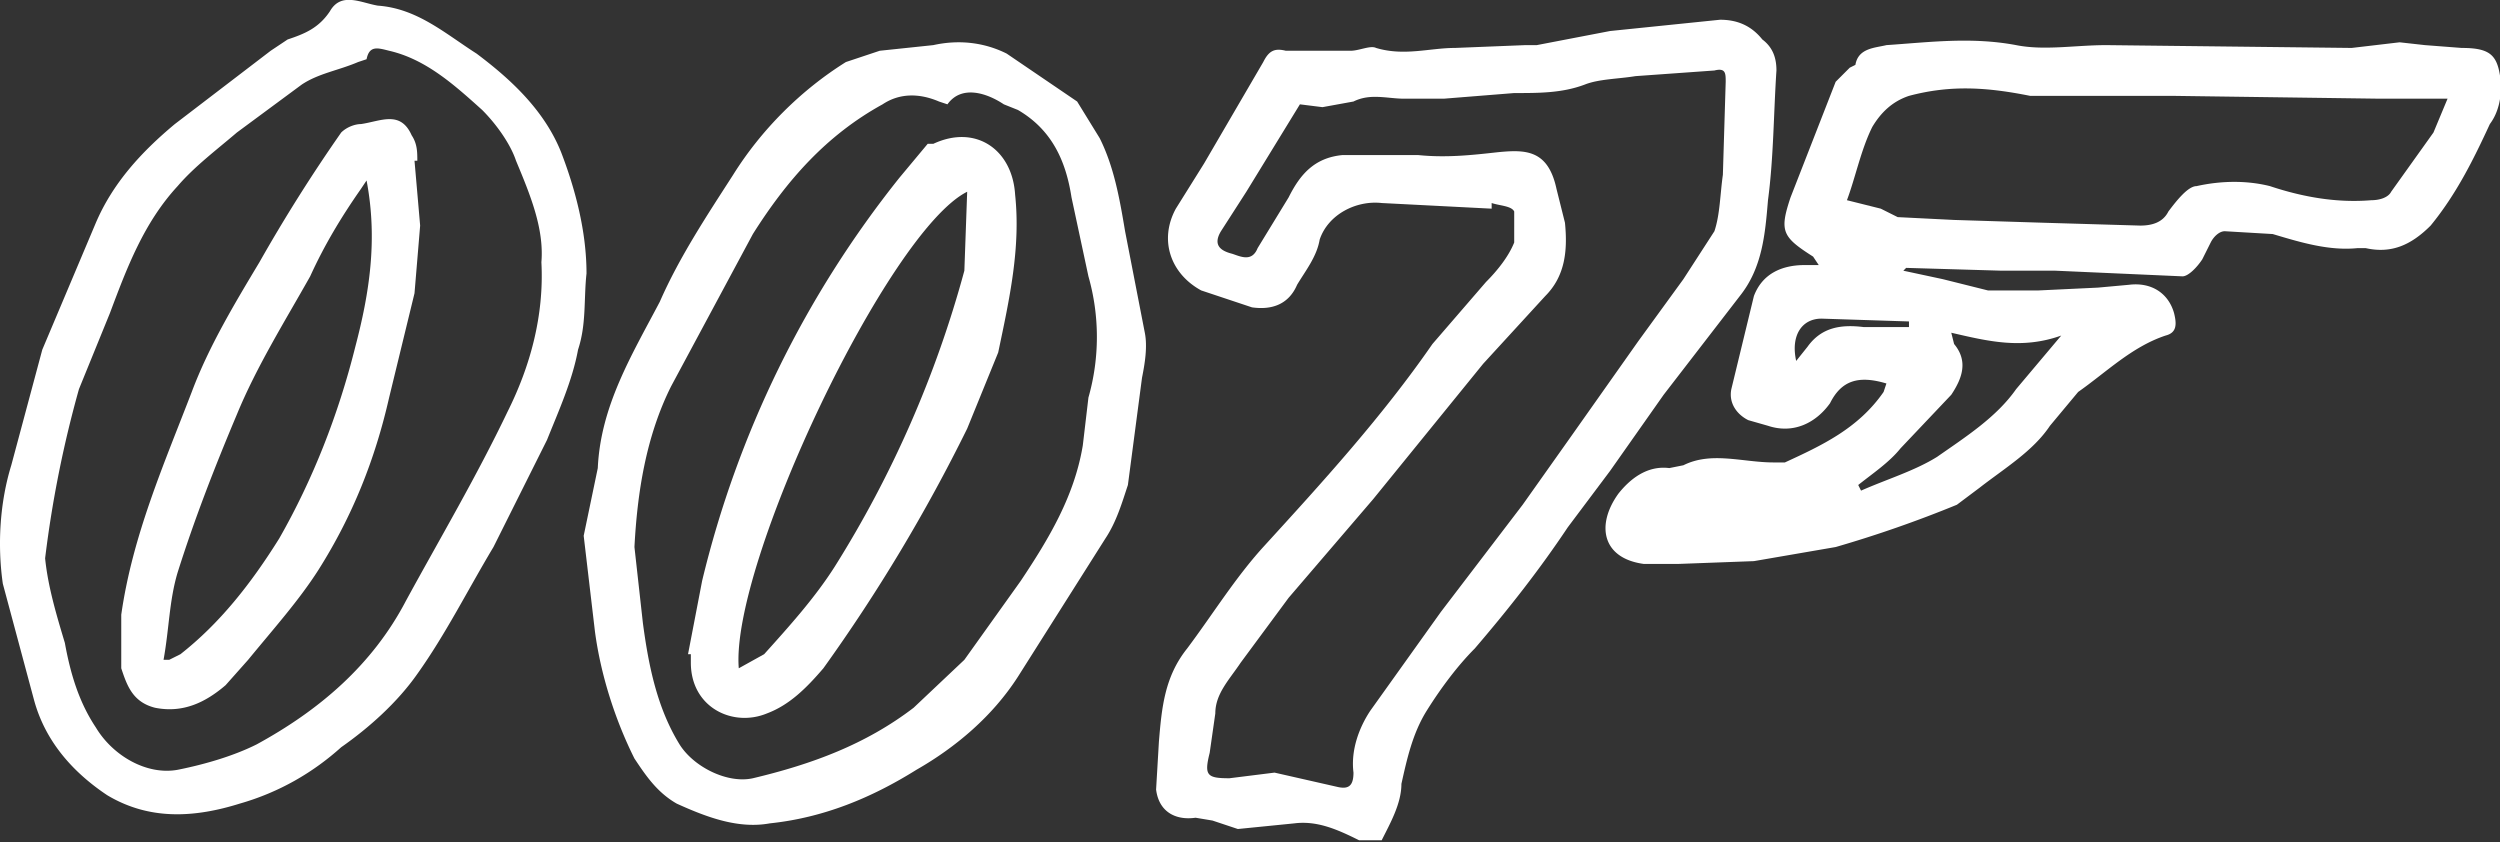 <svg xmlns="http://www.w3.org/2000/svg" data-name="Layer 2" viewBox="0 0 886.6 298.6"><rect x="0" y="0" width="886.6" height="298.6" fill="#333333" stroke="none"/><g data-name="Layer 1" style="fill:#fff"><path d="M669 136c-10-3-16-1-20 7-5 7-13 11-22 8l-7-2c-4-2-7-6-6-11l8-33c3-8 10-11 18-11h5l-2-3c-11-7-12-9-8-21l16-41 5-5 2-1c1-6 7-6 11-7 15-1 30-3 46 0 10 2 21 0 32 0l87 1 17-2 9 1 13 1c11 0 13 3 14 13 0 5-1 10-4 14-6 13-12 25-21 36-7 7-14 10-23 8h-3c-10 1-20-2-30-5l-17-1c-2 0-4 2-5 4l-3 6c-2 3-5 6-7 6l-45-2h-19l-34-1-1 1 14 3 16 4h18l21-1 11-1c8-1 14 3 16 10 1 4 1 7-3 8-12 4-21 13-31 20l-10 12c-6 9-16 15-25 22l-8 6a423 423 0 0 1-43 15l-29 5-27 1h-12c-15-2-17-14-9-25 4-5 10-10 18-9l5-1c10-5 21-1 32-1h4c13-6 26-12 35-25l1-3Zm-14-65 12 3 6 3 20 1 32 1 34 1c4 0 8-1 10-5 3-4 7-9 10-9 9-2 18-2 26 0 12 4 24 6 36 5 3 0 6-1 7-3l15-21 5-12h-24l-73-1h-51c-15-3-28-4-43 0-6 2-10 6-13 11-4 8-6 18-9 26Zm4 101 1 2c9-4 19-7 27-12 10-7 21-14 28-24l16-19c-14 5-26 2-39-1l1 4c5 6 3 12-1 18l-18 19c-4 5-10 9-15 13Zm18-56v-2l-31-1c-7 0-11 6-9 15l4-5c5-7 12-8 20-7h16Z" style="fill:#fff"/><path d="m529 74-39-2c-9-1-19 4-22 13-1 6-5 11-8 16-3 7-9 9-16 8l-18-6c-11-6-15-18-9-29l10-16 21-36c2-4 4-5 8-4h23c3 0 7-2 9-1 10 3 19 0 28 0l25-1h4l26-5 39-4c6 0 11 2 15 7 4 3 5 7 5 11-1 15-1 31-3 46-1 12-2 24-10 34l-27 35-19 27-15 20c-10 15-21 29-33 43-6 6-12 14-17 22s-7 17-9 26c0 7-4 14-7 20h-8c-8-4-15-7-23-6l-20 2-9-3-6-1c-7 1-13-2-14-10l1-17c1-12 2-23 10-33 9-12 17-25 27-36 21-23 42-46 60-72l19-22c4-4 8-9 10-14V75c-1-2-5-2-8-3v2Zm-68-37-19 31-9 14c-3 5 0 7 4 8 3 1 7 3 9-2l11-18c4-8 9-14 19-15h27c10 1 19 0 28-1 10-1 18-1 21 13l3 12c1 10 0 19-7 26l-22 24-39 48-18 21-12 14-17 23c-4 6-9 11-9 18l-2 14c-2 8-1 9 7 9l16-2 22 5c4 1 6 0 6-5-1-8 2-16 6-22l25-35 29-38 17-24 24-34 16-22 11-17c2-6 2-13 3-20l1-33c0-3 0-5-4-4l-28 2c-6 1-13 1-18 3-8 3-16 3-25 3l-25 2h-14c-6 0-12-2-18 1l-11 2-8-1ZM207 190l5-24c1-22 12-40 22-59 7-16 17-31 26-45 10-16 24-30 40-40l12-4 19-2c9-2 18-1 26 3l25 17 8 13c5 10 7 21 9 33l7 36c1 5 0 11-1 16l-5 38c-2 6-4 13-8 19l-31 49c-9 14-22 25-36 33-16 10-33 17-52 19-11 2-22-2-33-7-7-4-11-10-15-16-7-14-12-30-14-45l-4-34ZM336 37l-3-1c-7-3-14-3-20 1-20 11-34 27-46 46l-29 54c-9 18-12 38-13 57l3 27c2 15 5 30 13 43 5 8 17 14 26 12 21-5 40-12 57-25l18-17 20-28c10-15 19-30 22-48l2-17c4-14 4-29 0-43l-6-28c-2-13-7-24-19-31l-5-2c-6-4-15-7-20 0ZM208 97c-1 9 0 18-3 27-2 11-7 22-11 32l-19 38c-9 15-17 31-27 45-7 10-17 19-27 26-10 9-22 16-36 20-16 5-32 6-47-3-12-8-22-19-26-34L1 207c-2-14-1-29 3-42l11-41 19-45c6-14 16-25 28-35l34-26 6-4c6-2 11-4 15-10 4-7 11-3 17-2 14 1 24 10 35 17 12 9 24 20 30 35 5 13 9 28 9 43Zm-16-4c1-12-4-24-9-36-2-6-7-13-12-18-10-9-20-18-33-21-4-1-7-2-8 3l-3 1c-7 3-14 4-20 8L84 47c-7 6-15 12-21 19-12 13-18 29-24 45l-11 27a401 401 0 0 0-12 60c1 10 4 20 7 30 2 11 5 21 11 30 6 10 18 17 29 15 10-2 20-5 28-9 22-12 41-28 53-51 12-22 25-44 36-67 8-16 13-34 12-53Z" style="fill:#fff"/><path d="m244 232 5-26a366 366 0 0 1 70-143l10-12h2c15-7 28 2 29 18 2 19-2 37-6 56l-11 27a601 601 0 0 1-51 85c-6 7-12 13-20 16-12 5-27-2-27-18v-3h-1Zm18 5 9-5c9-10 18-20 25-31a388 388 0 0 0 46-105l1-28c-28 14-84 132-81 169ZM147 57l2 23-2 24-9 37c-5 22-13 42-25 61-7 11-16 21-25 32l-8 9c-7 6-15 10-25 8-8-2-10-8-12-14v-19c4-28 15-53 25-79 6-16 15-31 24-46a576 576 0 0 1 29-46c2-2 5-3 7-3 7-1 14-5 18 4 2 3 2 6 2 9h-1Zm-17 7-2 3c-7 10-13 20-18 31-9 16-19 32-26 49-8 19-15 37-21 56-3 10-3 20-5 31h2l4-2c14-11 25-25 35-41 12-21 21-44 27-68 5-19 8-38 4-59Z" style="fill:#fff"/></g></svg>